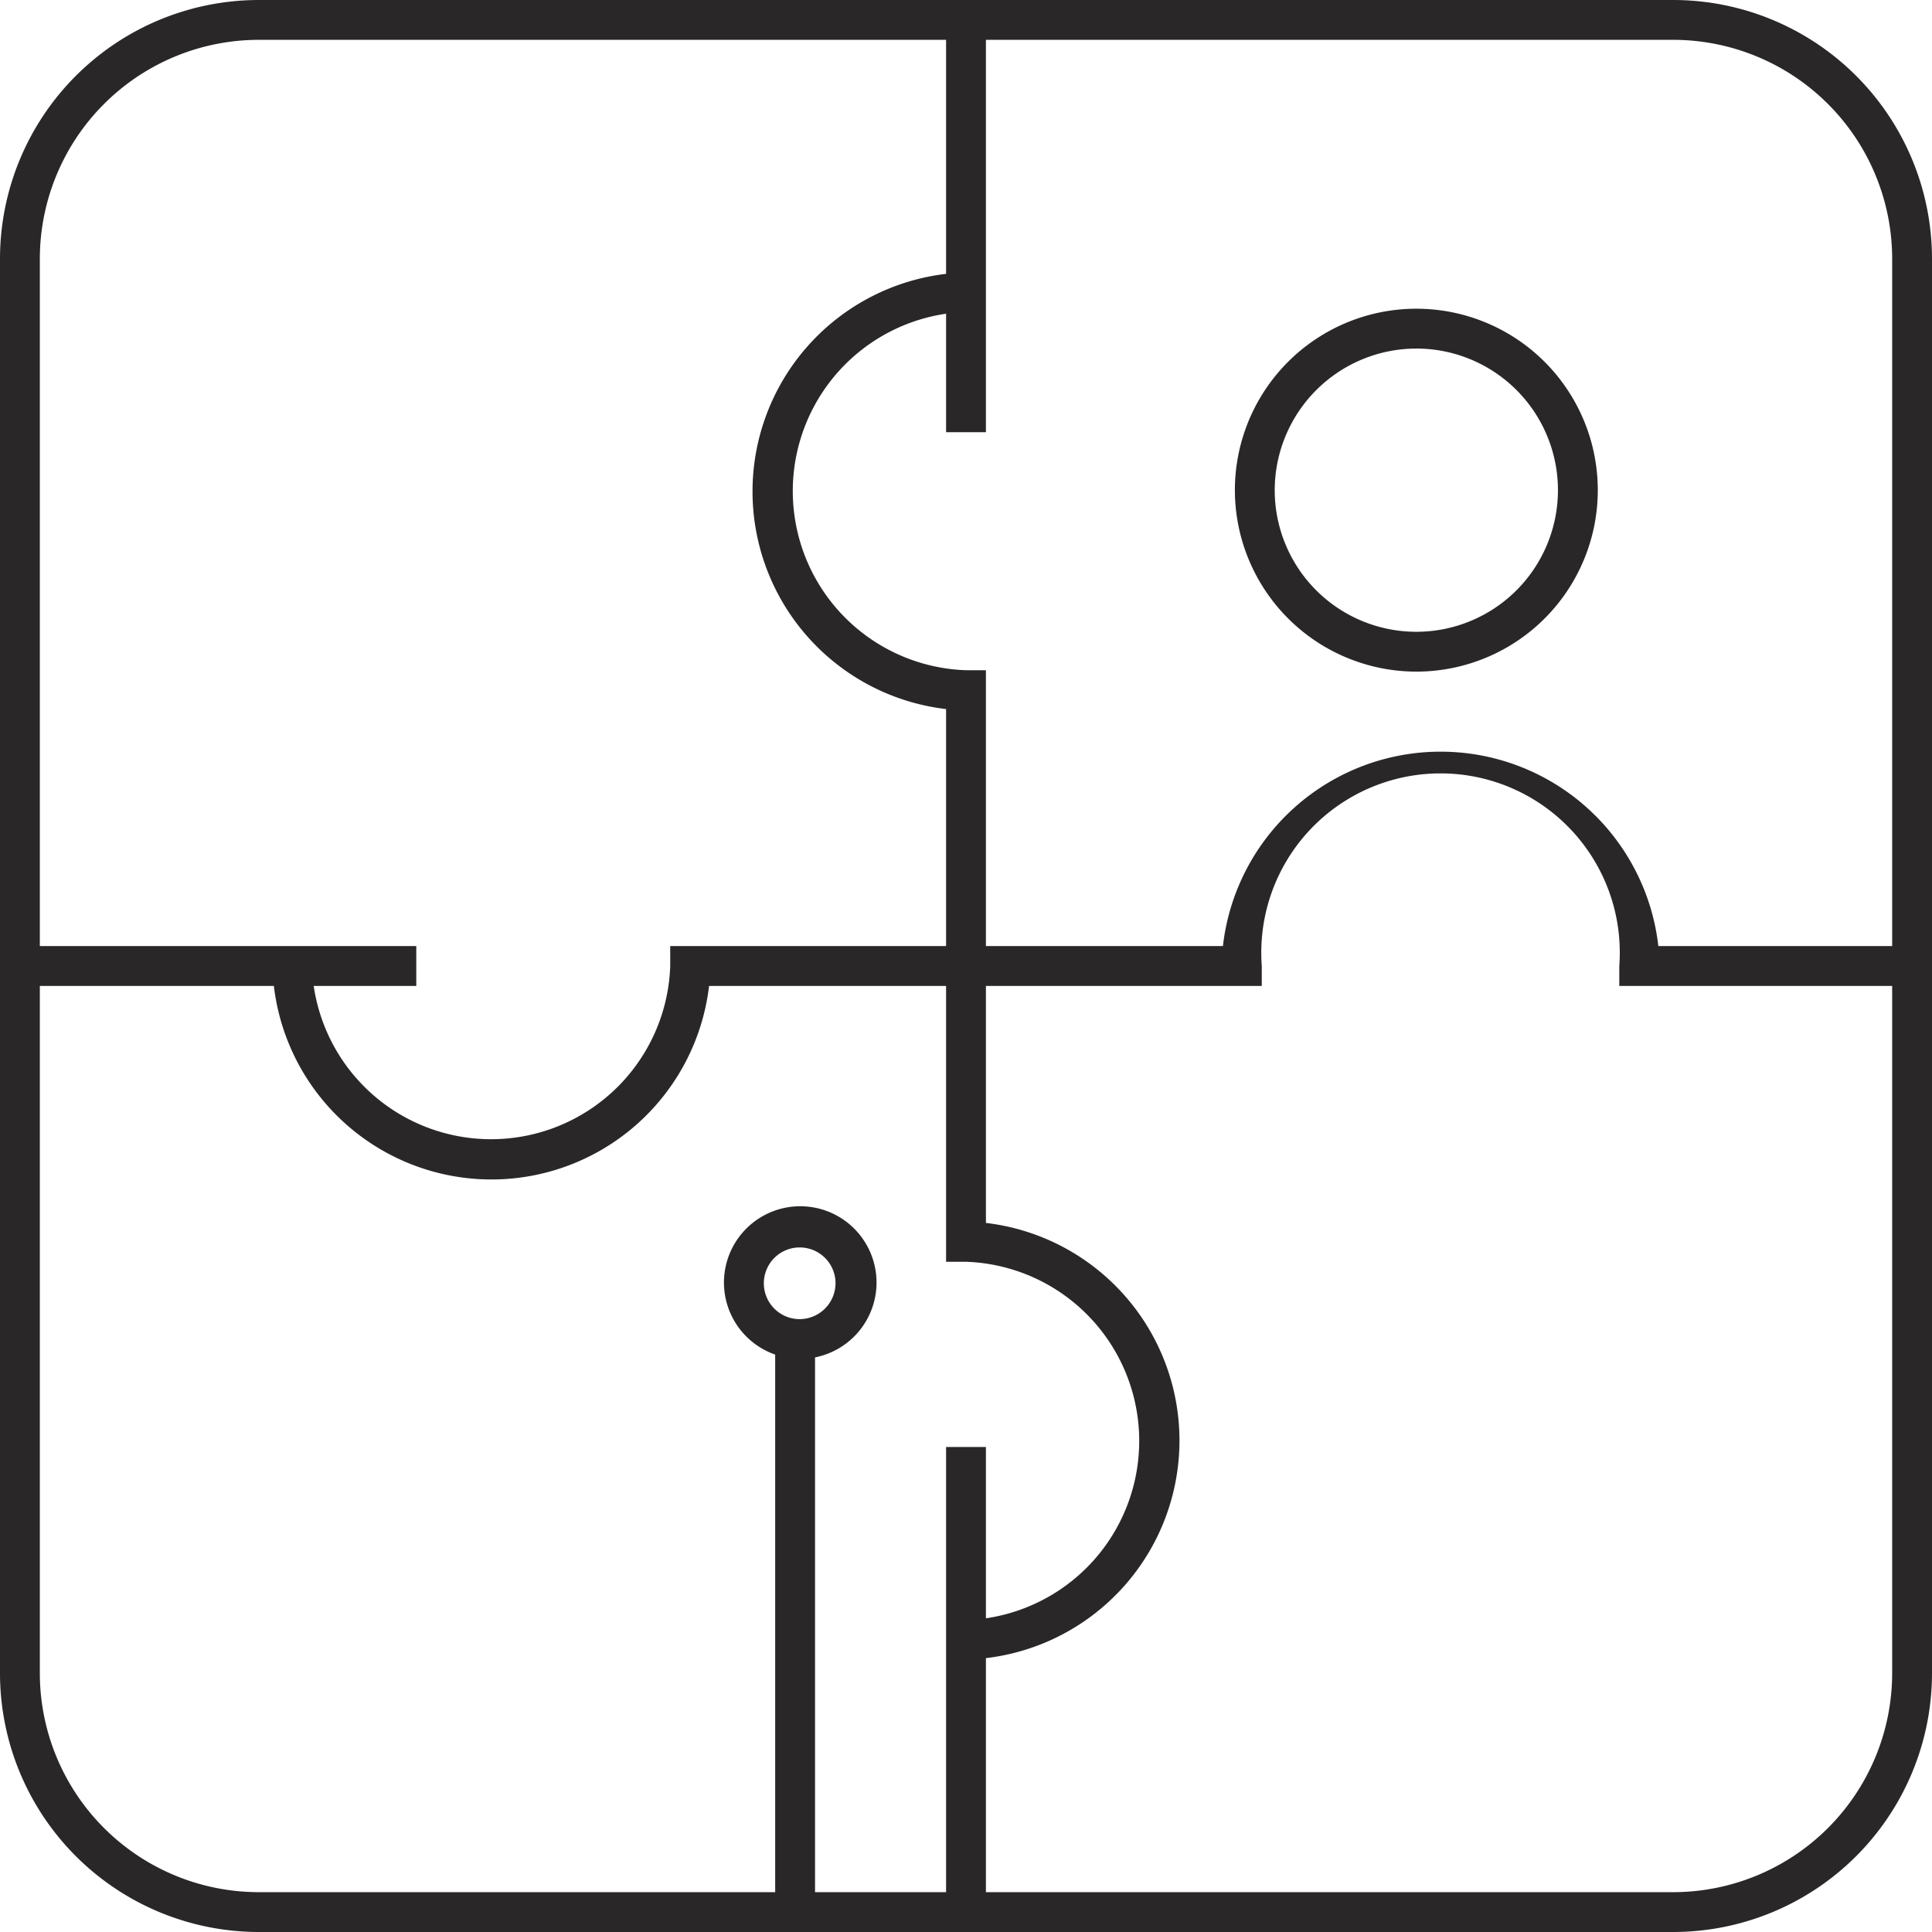 <svg xmlns="http://www.w3.org/2000/svg" viewBox="0 0 97 97"><defs><style>.cls-1{fill:#292728;}</style></defs><title>Home_Icon_3_1</title><g id="Layer_2" data-name="Layer 2"><g id="Layer_2-2" data-name="Layer 2"><path class="cls-1" d="M84,0H13A13,13,0,0,0,0,13V84A13,13,0,0,0,13,97H84A13,13,0,0,0,97,84V13A13,13,0,0,0,84,0ZM95,13V47.5H83.26a11,11,0,0,0-21.86,0H49.5V33.65h-1a9,9,0,0,1-1-17.9V21.7h2V2H84A11,11,0,0,1,95,13ZM13,2H47.5V13.75a11,11,0,0,0,0,21.85V47.5H33.65v1a9,9,0,0,1-17.9,1H20.9v-2H2V13A11,11,0,0,1,13,2ZM2,84V49.5H13.75a11,11,0,0,0,21.85,0H47.5V63.35h1a9,9,0,0,1,1,17.9v-8.6h-2V95H40.92V68.15a3.83,3.83,0,1,0-2-.14V95H13A11,11,0,0,1,2,84ZM40.15,66.23a1.8,1.8,0,1,1,1.8-1.8A1.81,1.81,0,0,1,40.15,66.23ZM84,95H49.5V83.25a11,11,0,0,0,0-21.85V49.5H63.35v-1a9,9,0,1,1,17.95,0v1H95V84A11,11,0,0,1,84,95Z"/><path class="cls-1" d="M71.12,33.72A9.11,9.11,0,1,0,62,24.61,9.12,9.12,0,0,0,71.12,33.72Zm0-16.22A7.11,7.11,0,1,1,64,24.61,7.12,7.12,0,0,1,71.12,17.5Z"/></g></g></svg>